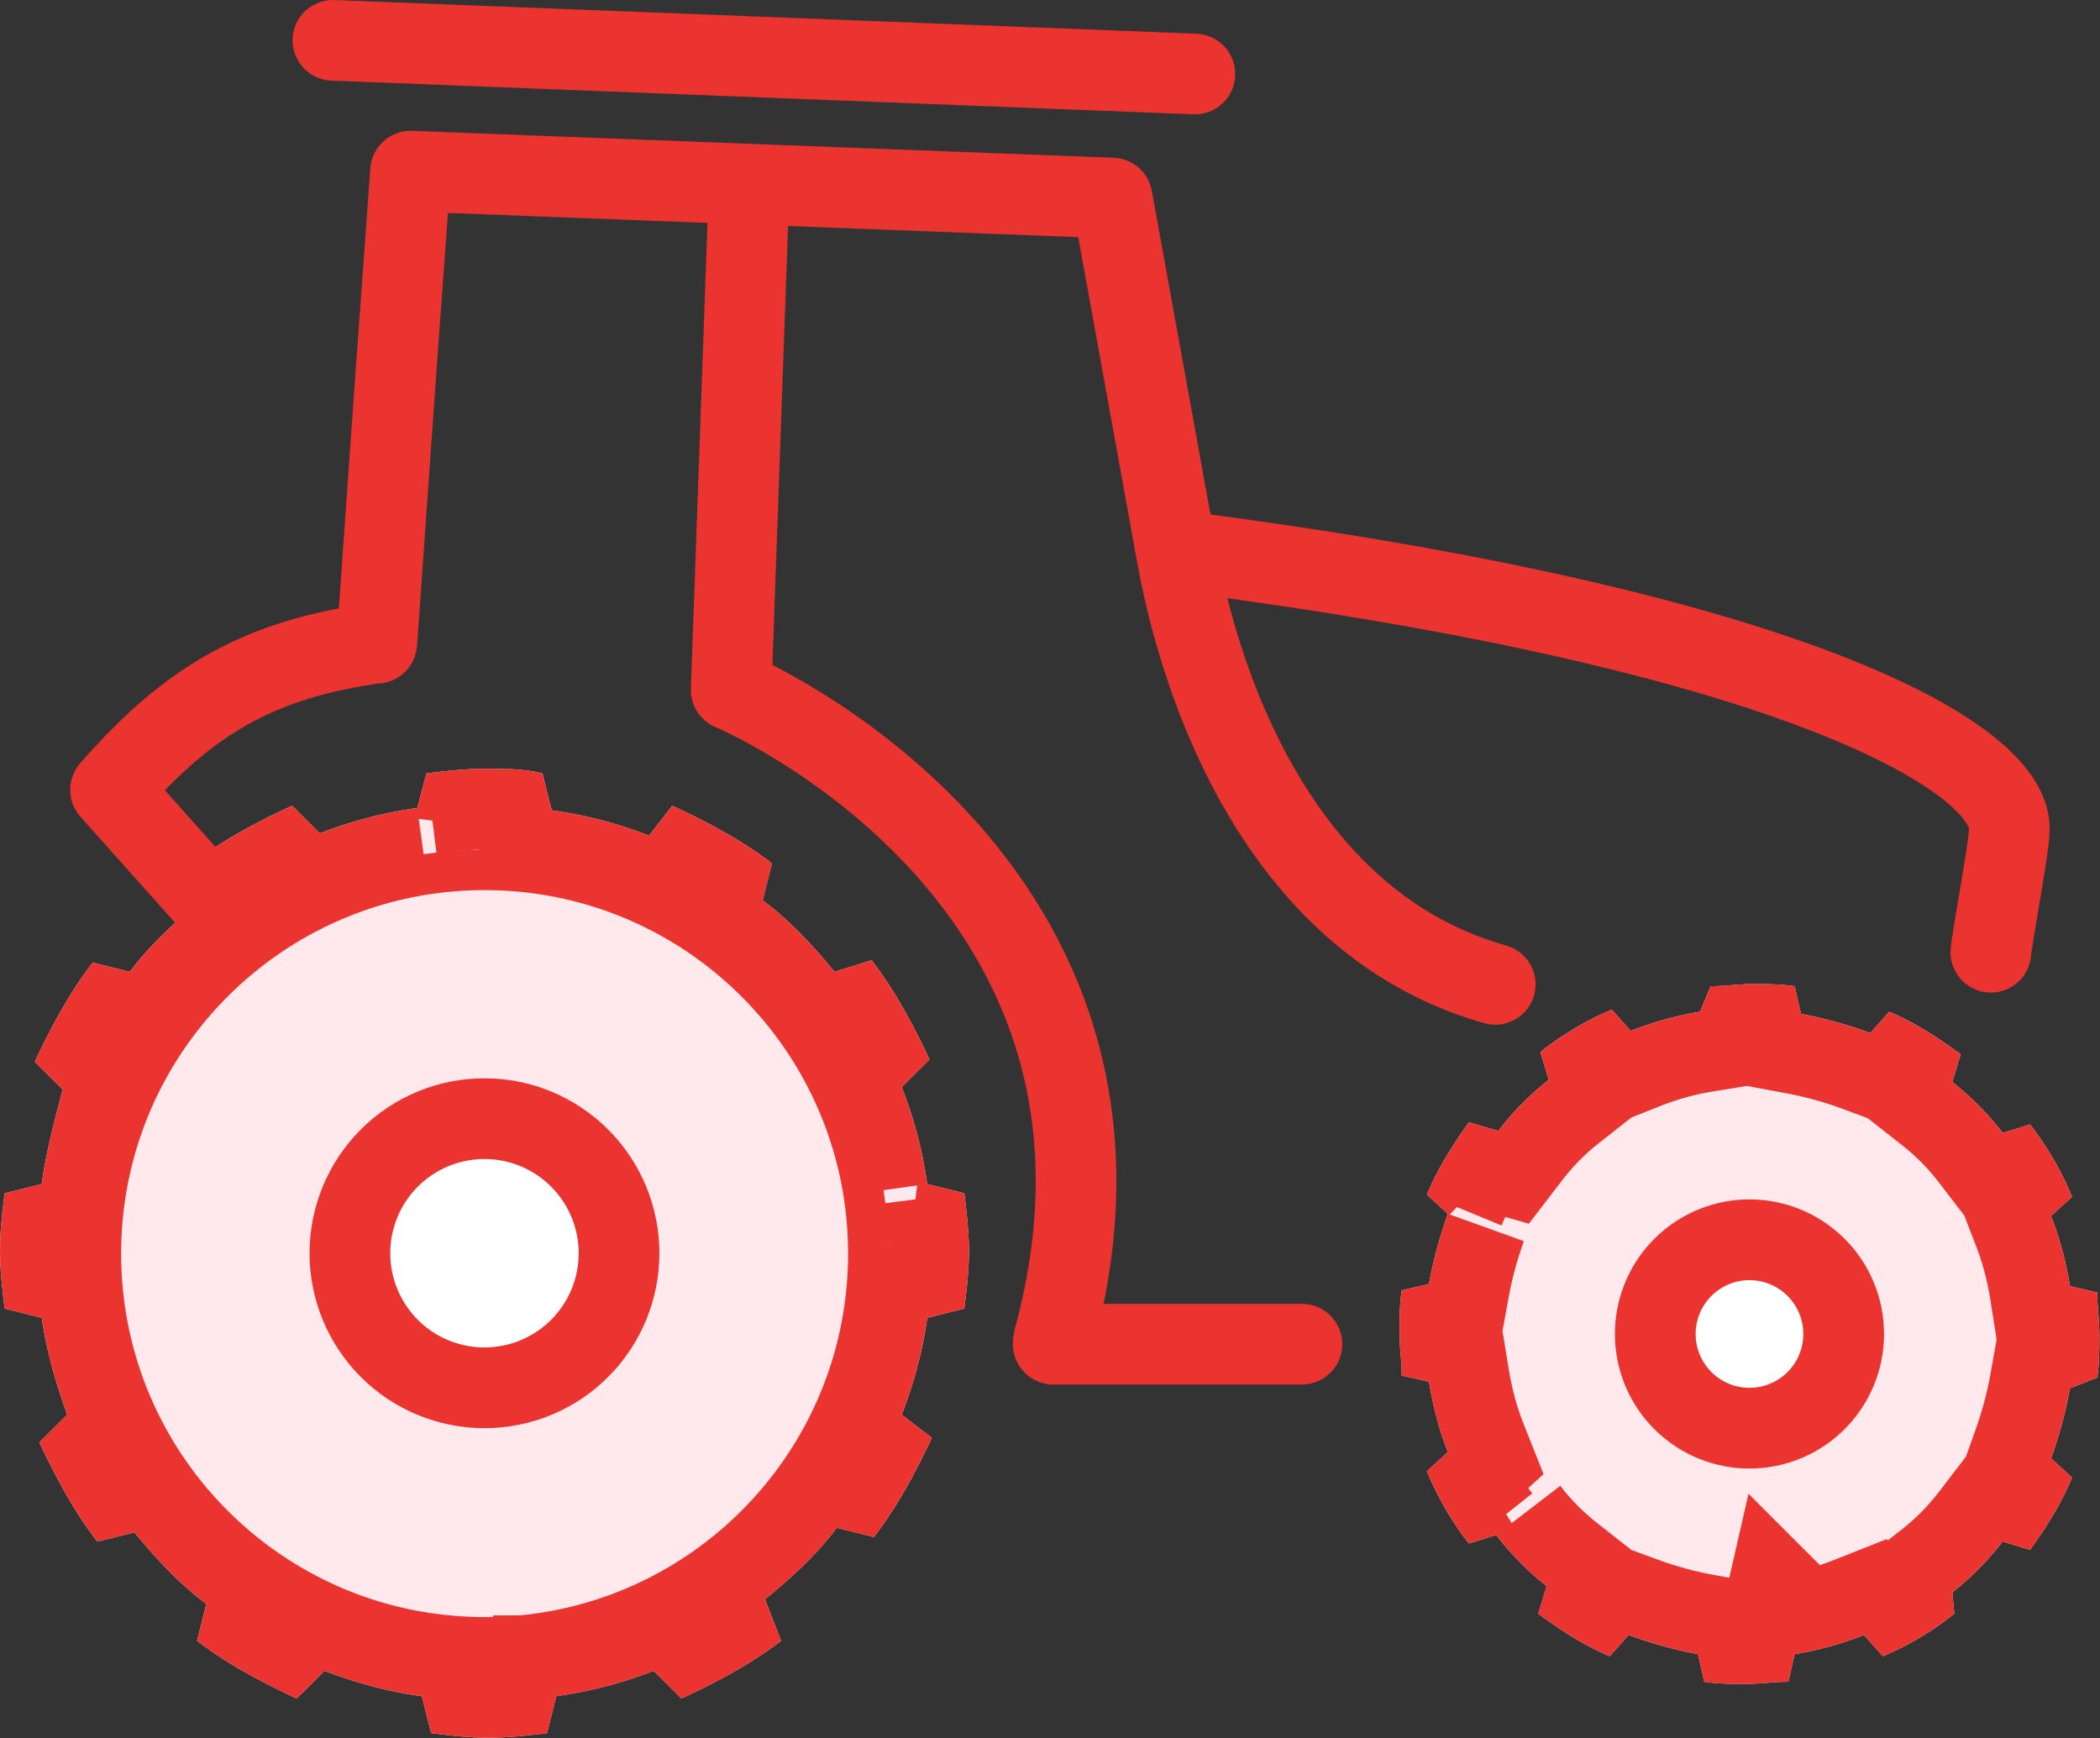 <?xml version="1.0" encoding="UTF-8" standalone="no"?>
<svg
   width="120"
   height="99.325"
   version="1.1"
   id="svg58"
   xmlns:xlink="http://www.w3.org/1999/xlink"
   xmlns="http://www.w3.org/2000/svg"
   xmlns:svg="http://www.w3.org/2000/svg">
  <rect width="100%" height="100%" fill="#333333" stroke="none"/>
  <defs
     id="defs18">
    <path
       d="m 34.45,42.492 a 15.797,15.797 0 0 0 -0.948,-3.6 l 1.033,-1.029 c -0.603,-1.285 -1.291,-2.571 -2.153,-3.685 l -1.377,0.428 C 30.23,33.663 29.368,32.72 28.335,31.949 l 0.344,-1.372 c -1.12,-0.857 -2.411,-1.542 -3.703,-2.143 l -0.861,1.115 a 15.991,15.991 0 0 0 -3.617,-0.943 l -0.345,-1.372 c -0.69,-0.17 -1.378,-0.17 -2.153,-0.17 -0.69,0 -1.464,0.085 -2.153,0.171 l -0.345,1.286 a 15.994,15.994 0 0 0 -3.617,0.942 l -1.033,-1.028 c -1.292,0.6 -2.584,1.286 -3.703,2.143 l 0.344,1.372 c -0.947,0.77 -1.895,1.628 -2.67,2.656 L 3.445,34.264 c -0.861,1.114 -1.55,2.4 -2.153,3.685 l 1.034,1.029 C 2.067,40.006 1.722,41.206 1.55,42.492 L 0.172,42.834 C 0.086,43.521 0,44.206 0,44.978 c 0,0.685 0.086,1.457 0.172,2.142 l 1.379,0.343 c 0.171,1.2 0.516,2.4 0.946,3.6 l -1.033,1.029 c 0.603,1.285 1.292,2.571 2.153,3.685 l 1.378,-0.343 c 0.775,0.943 1.637,1.886 2.67,2.657 l -0.344,1.372 c 1.12,0.857 2.411,1.542 3.703,2.143 l 1.033,-1.029 c 1.12,0.43 2.325,0.772 3.617,0.943 l 0.344,1.372 c 0.69,0.085 1.378,0.171 2.154,0.171 0.689,0 1.463,-0.085 2.153,-0.171 l 0.344,-1.372 a 15.994,15.994 0 0 0 3.617,-0.943 l 1.033,1.029 c 1.292,-0.6 2.584,-1.286 3.703,-2.143 L 28.421,57.92 c 0.947,-0.77 1.895,-1.628 2.67,-2.657 l 1.378,0.343 c 0.861,-1.114 1.55,-2.4 2.153,-3.685 l -1.12,-0.858 c 0.43,-1.114 0.775,-2.314 0.947,-3.6 L 35.828,47.12 C 35.913,46.435 36,45.749 36,44.978 36,44.292 35.914,43.521 35.828,42.835 l -1.379,-0.343 z"
       id="a" />
    <path
       d="M 77.922,49.684 C 78,49.13 78,48.656 78,48.104 78,47.55 77.922,47.076 77.922,46.523 l -1.015,-0.237 a 12.725,12.725 0 0 0 -0.703,-2.608 l 0.781,-0.711 A 11.472,11.472 0 0 0 75.424,40.28 l -1.015,0.315 a 10.72,10.72 0 0 0 -1.874,-1.896 l 0.312,-1.028 c -0.86,-0.632 -1.718,-1.185 -2.655,-1.58 l -0.703,0.79 A 15.653,15.653 0 0 0 66.913,36.17 l -0.234,-1.028 c -0.547,-0.079 -1.016,-0.079 -1.562,-0.079 -0.547,0 -1.015,0.08 -1.561,0.08 l -0.39,0.947 a 12.37,12.37 0 0 0 -2.578,0.712 l -0.702,-0.79 c -0.937,0.394 -1.874,0.947 -2.655,1.58 l 0.312,1.027 a 10.713,10.713 0 0 0 -1.874,1.897 L 54.576,40.2 c -0.625,0.87 -1.17,1.739 -1.561,2.687 l 0.78,0.711 a 16.3,16.3 0 0 0 -0.702,2.608 l -1.015,0.237 C 52,46.997 52,47.471 52,48.023 c 0,0.554 0.078,1.028 0.078,1.581 l 1.015,0.237 c 0.156,0.948 0.39,1.818 0.703,2.608 l -0.781,0.712 c 0.39,0.948 0.937,1.896 1.561,2.686 l 1.015,-0.316 a 10.716,10.716 0 0 0 1.874,1.897 l -0.312,1.028 c 0.86,0.632 1.718,1.185 2.655,1.58 l 0.703,-0.79 c 0.858,0.316 1.717,0.553 2.576,0.711 l 0.234,1.028 c 0.547,0.078 1.016,0.078 1.562,0.078 0.547,0 1.015,-0.078 1.561,-0.078 l 0.235,-1.028 a 12.333,12.333 0 0 0 2.576,-0.711 l 0.703,0.79 a 11.272,11.272 0 0 0 2.654,-1.58 l -0.077,-0.79 a 10.717,10.717 0 0 0 1.874,-1.897 l 1.015,0.316 c 0.625,-0.87 1.17,-1.74 1.561,-2.688 l -0.78,-0.71 c 0.311,-0.87 0.546,-1.74 0.702,-2.609 z"
       id="b" />
    <path
       d="m 18,51.563 a 6.5,6.5 0 1 0 0,-13 6.5,6.5 0 0 0 0,13 z"
       id="c" />
    <path
       d="m 65,53.063 a 5,5 0 1 0 0,-10 5,5 0 0 0 0,10 z"
       id="d" />
    <clipPath
       id="e">
      <use
         xlink:href="#a"
         id="use6" />
    </clipPath>
    <clipPath
       id="f">
      <use
         xlink:href="#b"
         id="use9" />
    </clipPath>
    <clipPath
       id="g">
      <use
         xlink:href="#c"
         id="use12" />
    </clipPath>
    <clipPath
       id="h">
      <use
         xlink:href="#d"
         id="use15" />
    </clipPath>
  </defs>
  <g
     transform="matrix(1.538,0,0,1.538,0,2.305)"
     id="g26">
    <use
       fill="#ffe9ed"
       xlink:href="#a"
       fill-rule="evenodd"
       id="use20" />
    <g
       clip-path="url(#e)"
       id="g24">
      <use
         xlink:href="#a"
         fill="none"
         stroke="#EB3330"
         stroke-width="6"
         id="use22" />
    </g>
  </g>
  <path
     d="m 50.769,71.632 c 0,12.746 -10.332,23.077 -23.077,23.077 -12.745,0 -23.077,-10.331 -23.077,-23.077 0,-12.745 10.332,-23.077 23.077,-23.077 12.745,0 23.077,10.332 23.077,23.077 z m -2.308,0 c 0,11.471 -9.298,20.769 -20.769,20.769 -11.471,0 -20.769,-9.297 -20.769,-20.769 0,-11.469 9.298,-20.769 20.769,-20.769 11.471,0 20.769,9.302 20.769,20.771 z m 66.923,4.615 c 0,8.497 -6.888,15.385 -15.385,15.385 -8.497,0 -15.385,-6.888 -15.385,-15.385 0,-8.495 6.888,-15.385 15.385,-15.385 8.497,0 15.385,6.889 15.385,15.385 z m -1.538,0 a 13.846,13.846 0 1 1 -27.692,0 13.846,13.846 0 0 1 27.692,0 z"
     fill="#EB3330"
     fill-rule="evenodd"
     id="path28"
     style="stroke-width:1.538" />
  <g
     transform="matrix(1.538,0,0,1.538,0,2.305)"
     id="g36">
    <use
       fill="#ffe9ed"
       xlink:href="#b"
       fill-rule="evenodd"
       id="use30" />
    <g
       clip-path="url(#f)"
       id="g34">
      <use
         xlink:href="#b"
         fill="none"
         stroke="#EB3330"
         stroke-width="6"
         id="use32" />
    </g>
  </g>
  <path
     d="M 12.086,51.597 6.315,45.135 c 4.654,-5.357 8.755,-7.478 15.211,-8.395 -0.006,0.488 0.637,-9.357 1.935,-26.96 l 40.091,1.538 3.652,20.151 c 35.195,4.482 48.046,11.897 47.603,16.082 0,0.851 -0.989,6.092 -1.043,6.862 M 74.397,76.809 H 60.185 M 19.023,2.305 68.278,4.229"
     fill="none"
     fill-rule="evenodd"
     stroke="#EB3330"
     stroke-width="4.609"
     stroke-linecap="round"
     stroke-linejoin="round"
     id="path38" />
  <path
     d="m 42.797,10.951 -1.015,28.474 c 0,0 25.625,10.706 18.431,37.111 m 6.794,-46.418 c 0,0 2.312,21.591 18.435,26.131"
     fill="none"
     fill-rule="evenodd"
     stroke="#EB3330"
     stroke-width="4.609"
     stroke-linecap="round"
     stroke-linejoin="round"
     id="path40" />
  <g
     transform="matrix(1.538,0,0,1.538,0,2.305)"
     id="g48">
    <use
       fill="#ffffff"
       xlink:href="#c"
       fill-rule="evenodd"
       id="use42" />
    <g
       clip-path="url(#g)"
       id="g46">
      <use
         xlink:href="#c"
         fill="none"
         stroke="#EB3330"
         stroke-width="6"
         id="use44" />
    </g>
  </g>
  <g
     transform="matrix(1.538,0,0,1.538,0,2.305)"
     id="g56">
    <use
       fill="#ffffff"
       xlink:href="#d"
       fill-rule="evenodd"
       id="use50" />
    <g
       clip-path="url(#h)"
       id="g54">
      <use
         xlink:href="#d"
         fill="none"
         stroke="#EB3330"
         stroke-width="6"
         id="use52" />
    </g>
  </g>
</svg>
